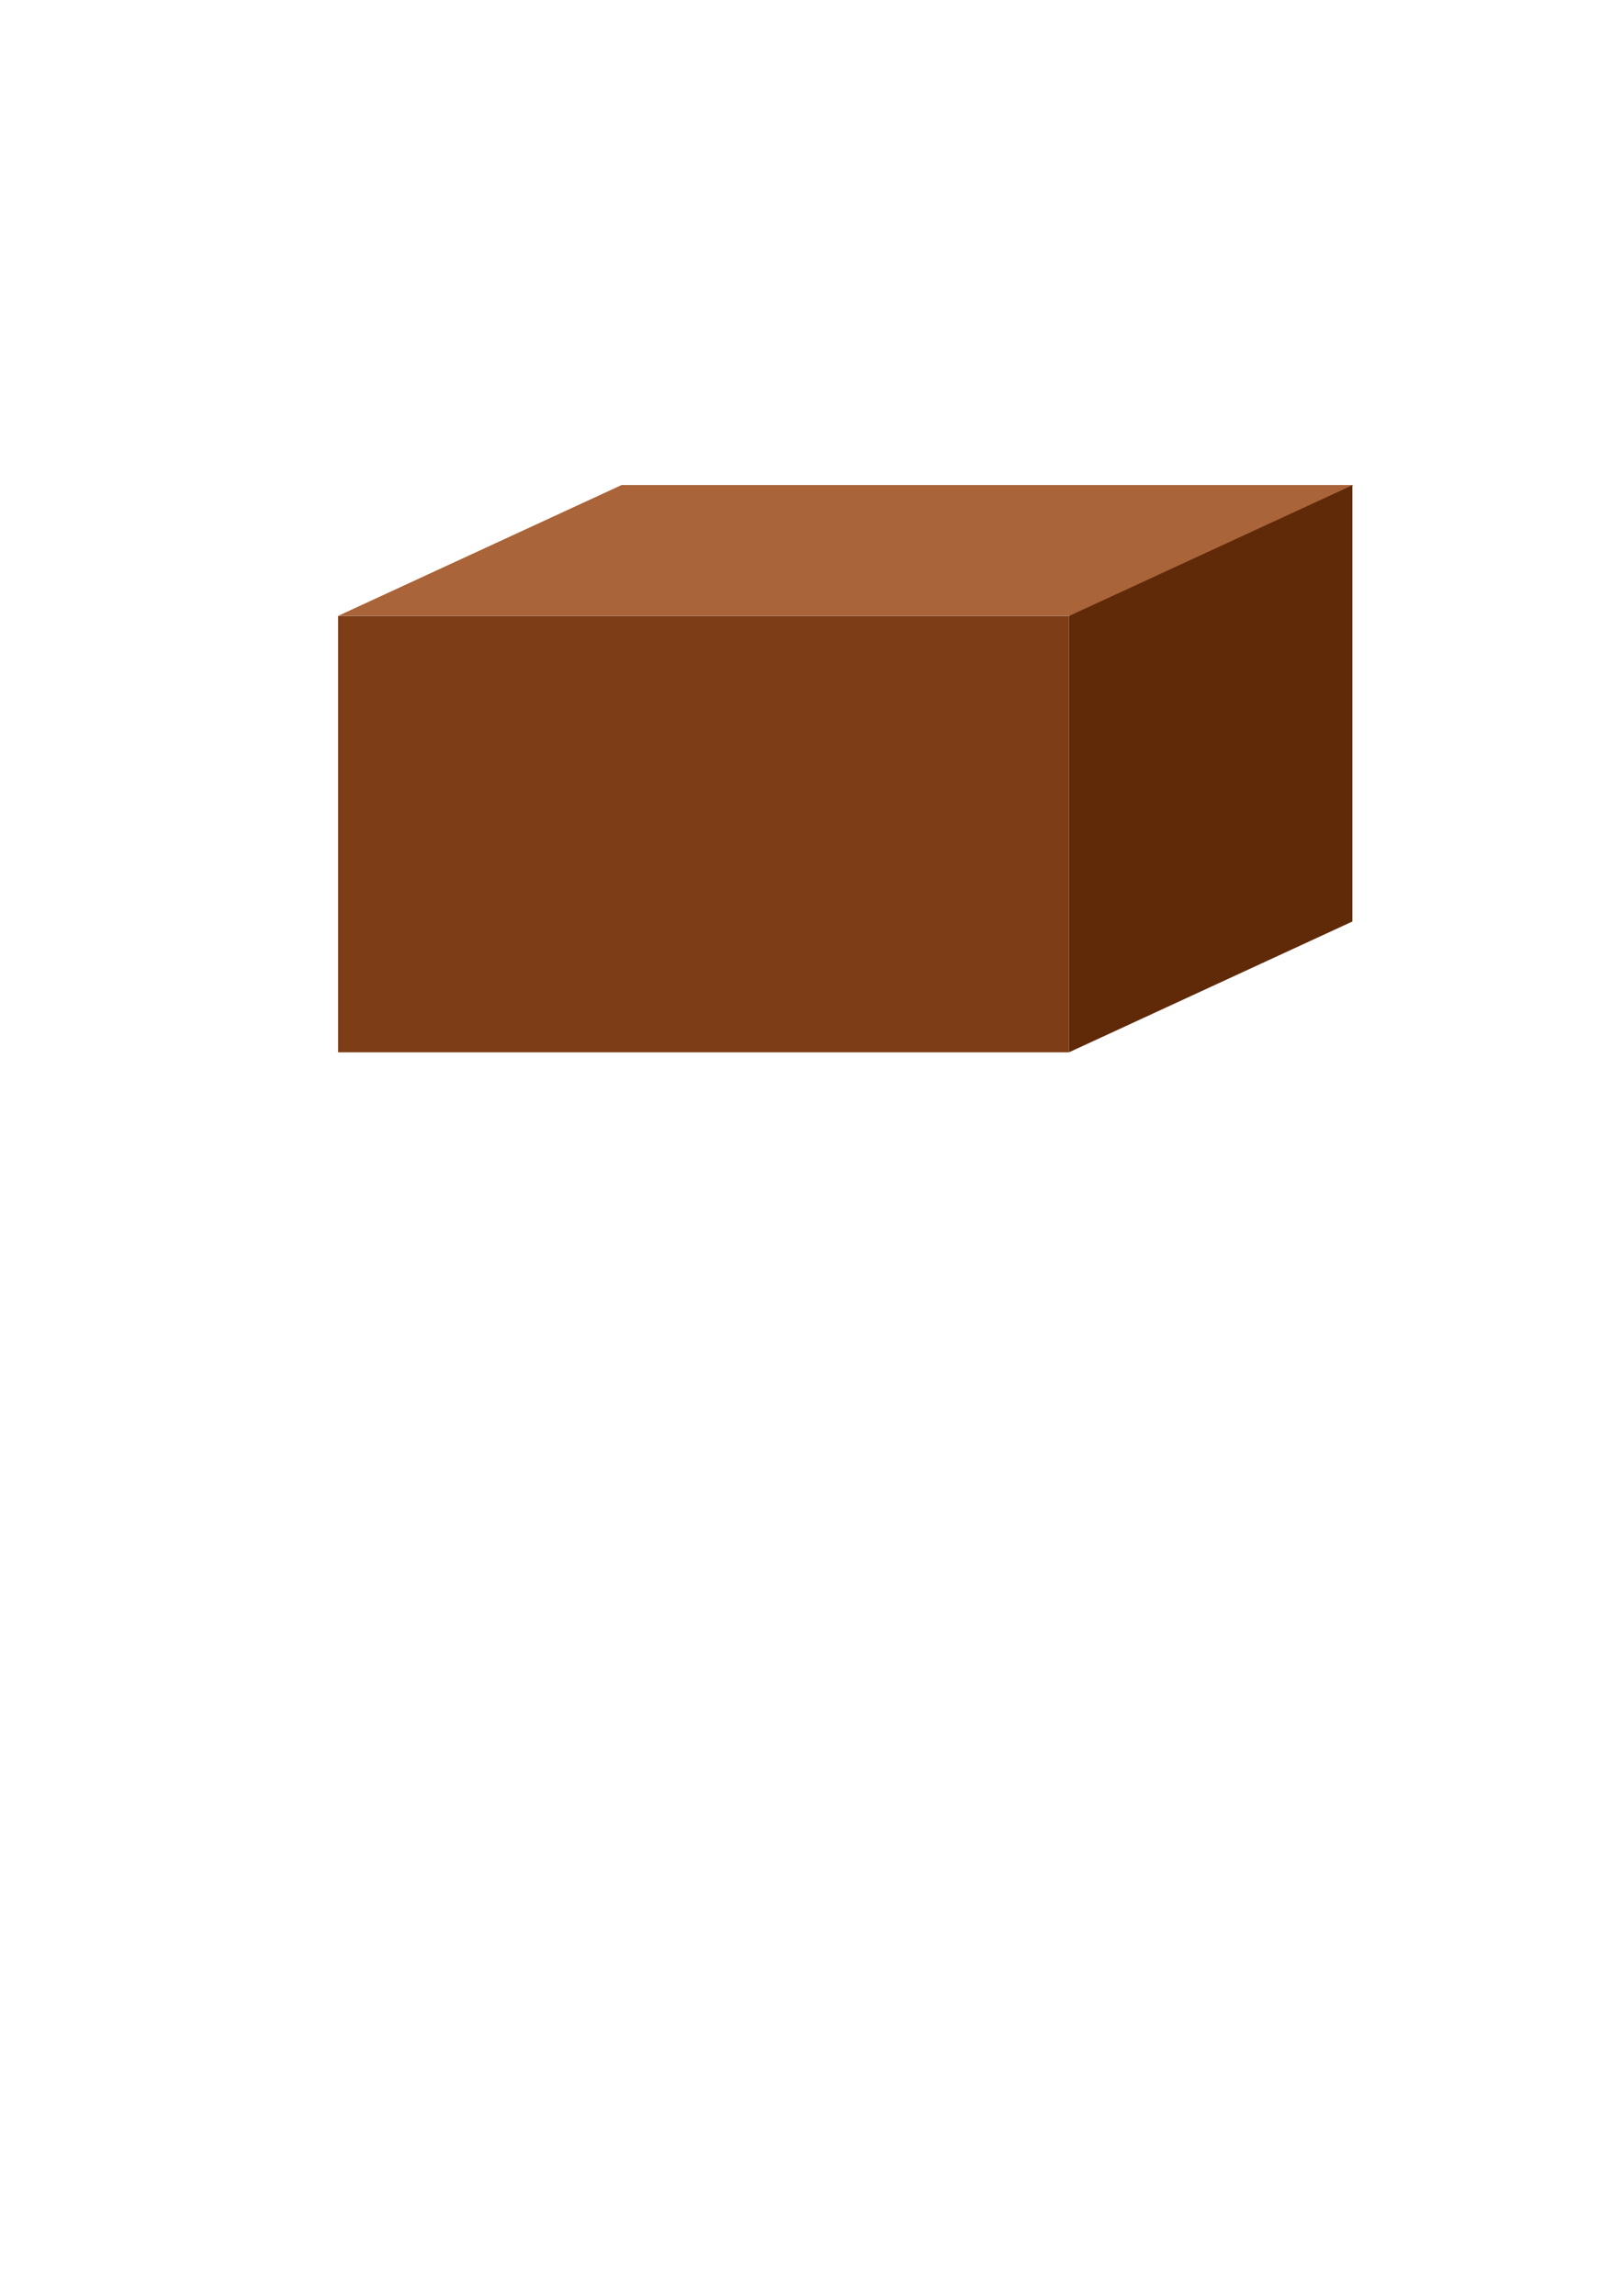 <?xml version="1.0" encoding="UTF-8" standalone="no"?>
<!-- Created with Inkscape (http://www.inkscape.org/) -->

<svg
   xmlns:dc="http://purl.org/dc/elements/1.1/"
   xmlns:cc="http://creativecommons.org/ns#"
   xmlns:rdf="http://www.w3.org/1999/02/22-rdf-syntax-ns#"
   xmlns:svg="http://www.w3.org/2000/svg"
   xmlns="http://www.w3.org/2000/svg"
   xmlns:sodipodi="http://sodipodi.sourceforge.net/DTD/sodipodi-0.dtd"
   xmlns:inkscape="http://www.inkscape.org/namespaces/inkscape"
   width="744.094"
   height="1052.362"
   id="svg2"
   version="1.1"
   inkscape:version="0.47pre4 "
   sodipodi:docname="box.svg">
  <defs
     id="defs4">
    <inkscape:perspective
       sodipodi:type="inkscape:persp3d"
       inkscape:vp_x="0 : 526.18109 : 1"
       inkscape:vp_y="0 : 1000 : 0"
       inkscape:vp_z="744.09448 : 526.18109 : 1"
       inkscape:persp3d-origin="372.04724 : 350.78739 : 1"
       id="perspective10" />
    <inkscape:perspective
       id="perspective3604"
       inkscape:persp3d-origin="0.5 : 0.33333333 : 1"
       inkscape:vp_z="1 : 0.5 : 1"
       inkscape:vp_y="0 : 1000 : 0"
       inkscape:vp_x="0 : 0.5 : 1"
       sodipodi:type="inkscape:persp3d" />
  </defs>
  <sodipodi:namedview
     id="base"
     pagecolor="#ffffff"
     bordercolor="#666666"
     borderopacity="1.0"
     inkscape:pageopacity="0.0"
     inkscape:pageshadow="2"
     inkscape:zoom="0.9899495"
     inkscape:cx="342.88692"
     inkscape:cy="743.41097"
     inkscape:document-units="px"
     inkscape:current-layer="layer1"
     showgrid="true"
     inkscape:window-width="933"
     inkscape:window-height="692"
     inkscape:window-x="1577"
     inkscape:window-y="100"
     inkscape:window-maximized="0">
    <inkscape:grid
       type="xygrid"
       id="grid2816" />
  </sodipodi:namedview>
  <g
     inkscape:label="Layer 1"
     inkscape:groupmode="layer"
     id="layer1">
    <rect
       style="color:#000000;fill:#a96439;fill-opacity:1;stroke:none;stroke-width:2;marker:none;visibility:visible;display:inline;overflow:visible;enable-background:accumulate"
       id="rect2816"
       width="335.595"
       height="143.178"
       x="766.785"
       y="530.624"
       transform="matrix(1,0,-0.908,0.419,0,0)"
       inkscape:transform-center-x="102.2027"
       inkscape:transform-center-y="-30.000017" />
    <rect
       transform="scale(1,-1)"
       y="-482.362"
       x="155"
       height="200"
       width="335"
       id="rect2818"
       style="color:#000000;fill:#7d3e17;fill-opacity:1;stroke:none;stroke-width:2;marker:none;visibility:visible;display:inline;overflow:visible;enable-background:accumulate"
       inkscape:transform-center-x="167.49999"
       inkscape:transform-center-y="100.00003" />
    <rect
       inkscape:transform-center-y="69.999997"
       inkscape:transform-center-x="-65.000017"
       style="color:#000000;fill:#602a09;fill-opacity:1;stroke:none;stroke-width:2;marker:none;visibility:visible;display:inline;overflow:visible;enable-background:accumulate"
       id="rect2820"
       width="143.178"
       height="200"
       x="-682.85"
       y="-708.516"
       transform="matrix(-0.908,0.419,0,-1,0,0)" />
  </g>
</svg>
